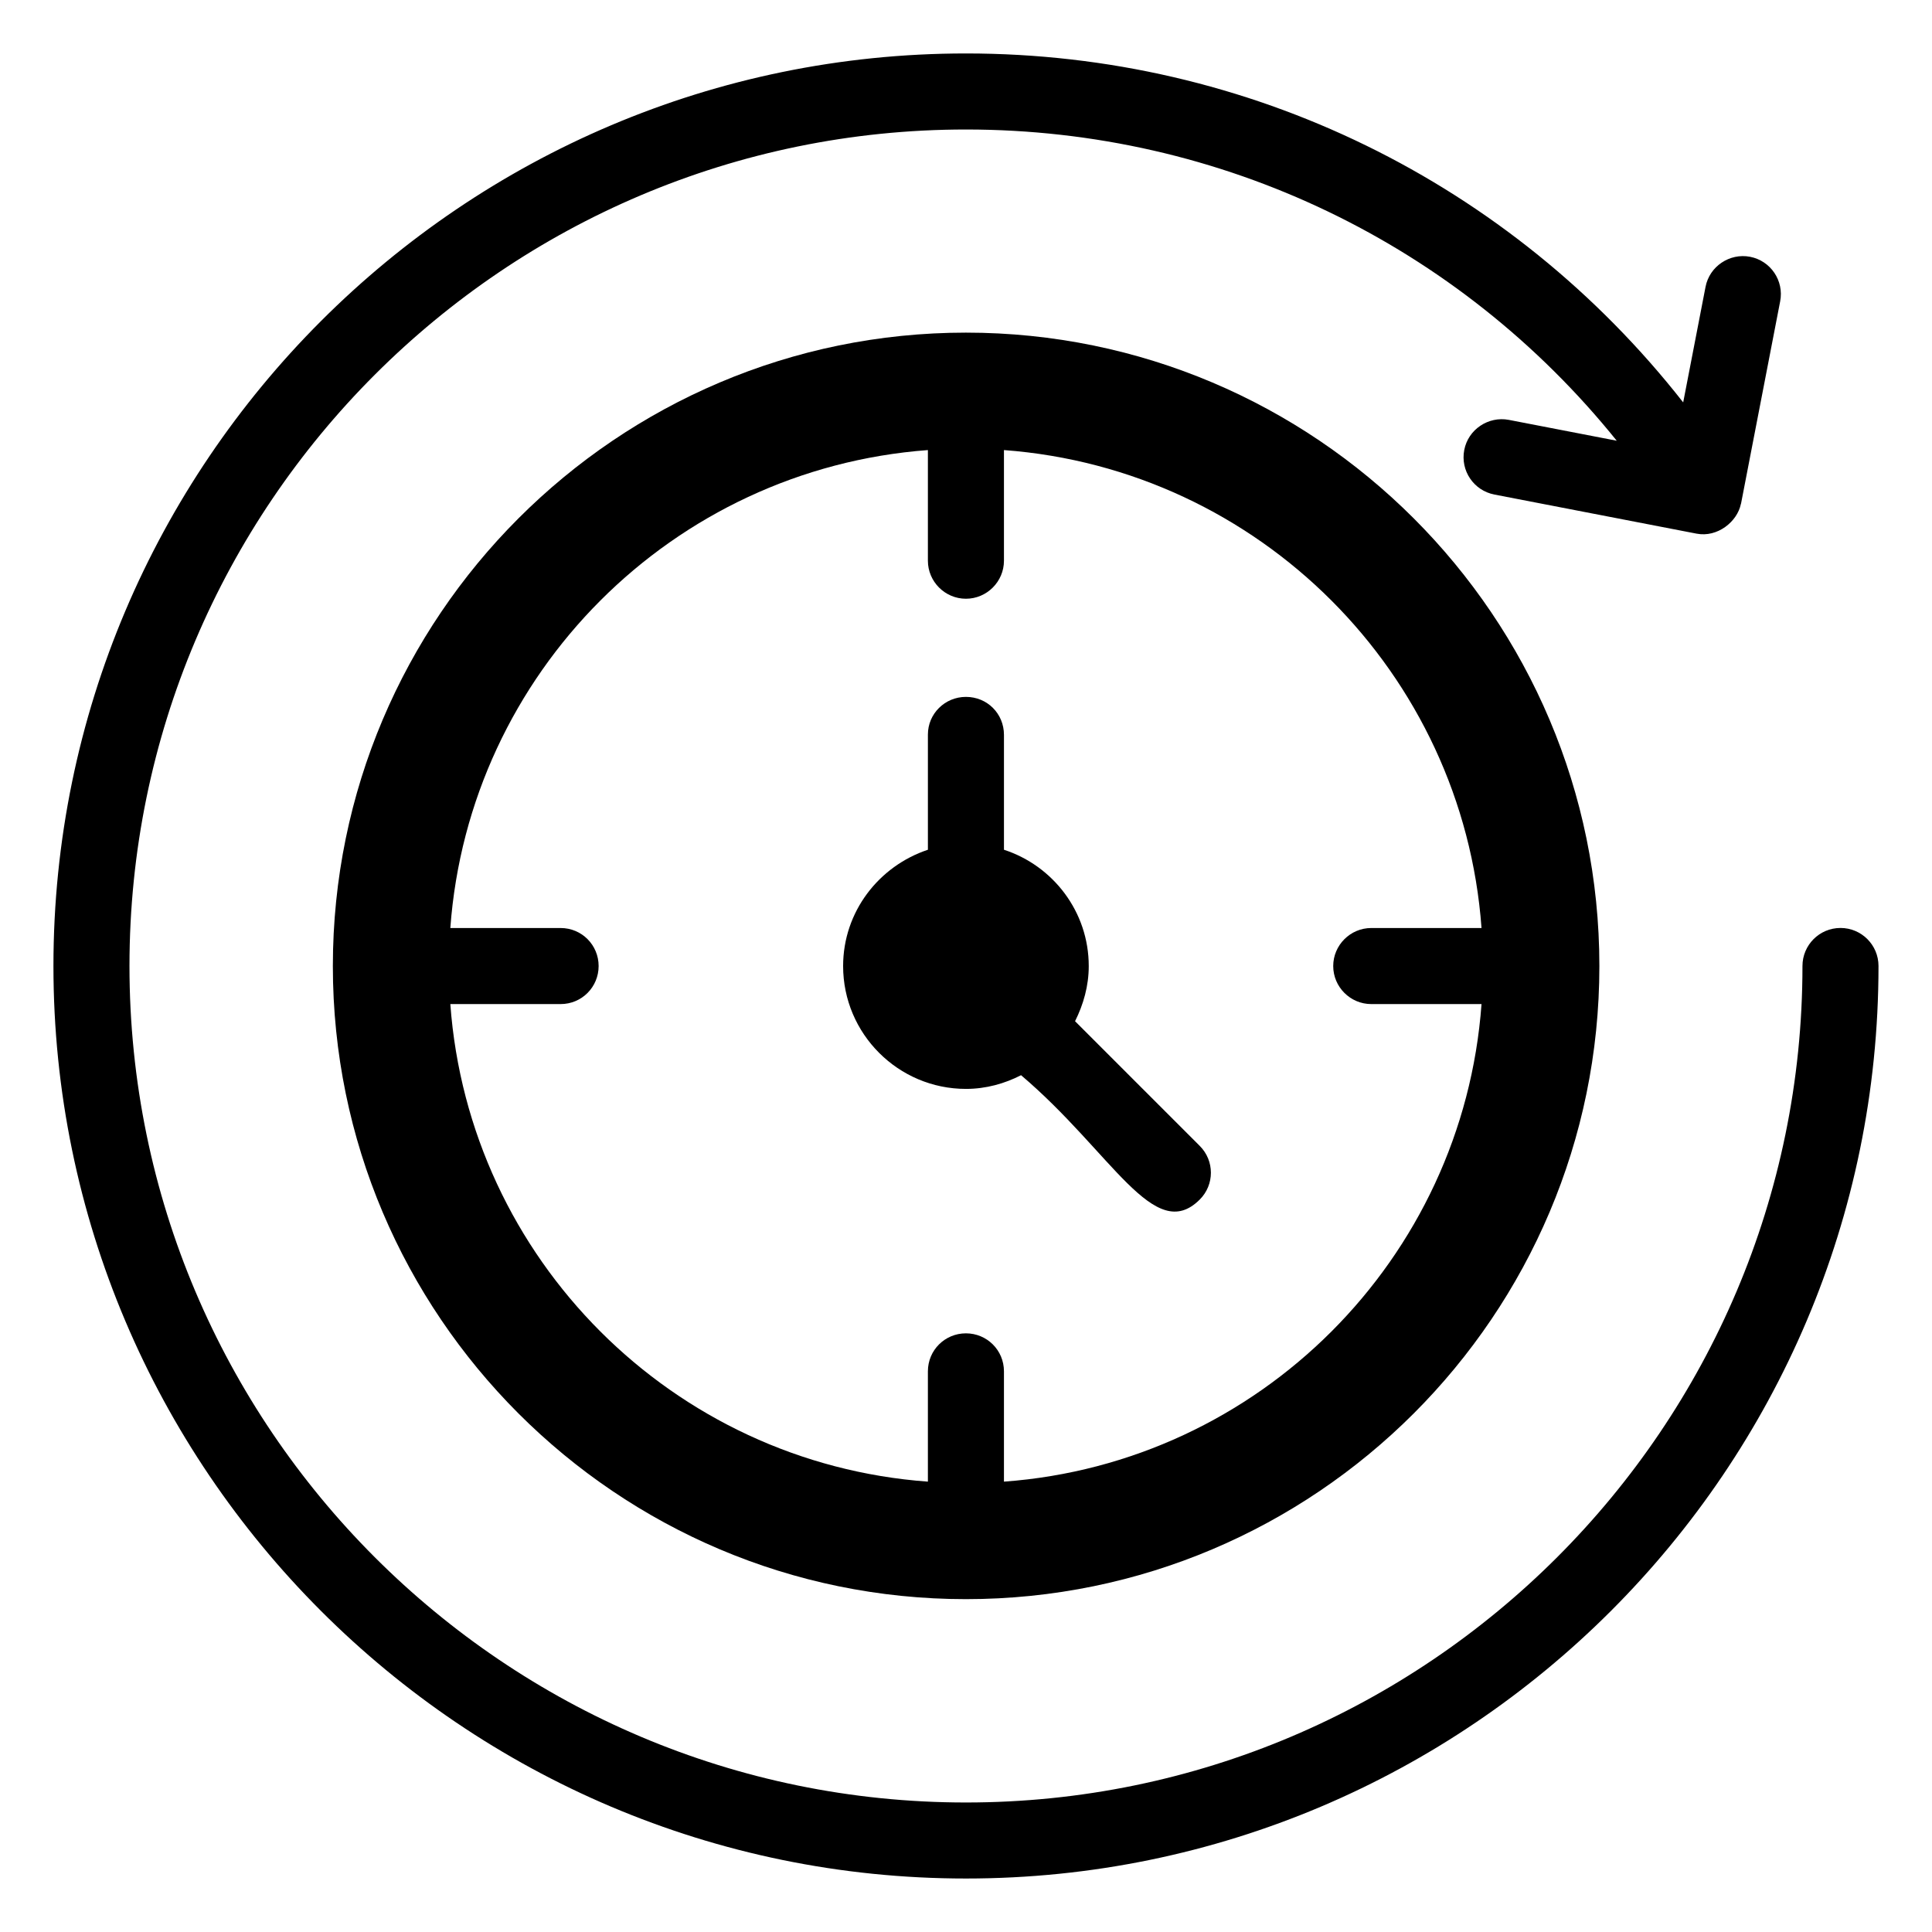 <?xml version="1.0" encoding="UTF-8"?>
<!-- Uploaded to: ICON Repo, www.iconrepo.com, Generator: ICON Repo Mixer Tools -->
<svg fill="#000000" width="800px" height="800px" version="1.1" viewBox="144 144 512 512" xmlns="http://www.w3.org/2000/svg">
 <g>
  <path d="m631.75 389.92c-5.57 0-10.078 4.512-10.078 10.078 0 122.23-99.441 221.68-221.68 221.68s-221.68-99.441-221.68-221.68 99.441-221.68 221.68-221.68c67.762 0 130.56 30.469 172.46 82.48l-28.613-5.531c-5.391-1.02-10.754 2.523-11.797 7.981-1.062 5.465 2.508 10.75 7.981 11.809l53.578 10.363c5.551 1.086 10.801-3.184 11.75-7.863 0.008-0.043 0.039-0.074 0.047-0.117l10.363-53.582c1.062-5.465-2.508-10.75-7.981-11.809-5.391-1.035-10.754 2.523-11.797 7.981l-5.922 30.609c-45.695-58.254-115.08-92.473-190.07-92.473-133.34 0-241.83 108.48-241.83 241.83s108.48 241.83 241.83 241.83 241.83-108.48 241.83-241.83c0-5.566-4.508-10.078-10.078-10.078z"/>
  <path d="m399.98 232.15c-92.5 0-167.77 75.27-167.77 167.87 0 92.5 75.27 167.77 167.77 167.77 92.598 0 167.87-75.27 167.87-167.77 0.004-92.602-75.266-167.87-167.87-167.87zm10.078 304.5v-29.223c0-5.644-4.535-10.078-10.078-10.078s-10.078 4.434-10.078 10.078v29.223c-67.609-4.938-121.62-58.945-126.56-126.56h29.223c5.641 0 10.078-4.535 10.078-10.078s-4.434-10.078-10.078-10.078h-29.223c4.938-67.609 58.945-121.62 126.56-126.66v29.32c0 5.543 4.535 10.078 10.078 10.078s10.078-4.535 10.078-10.078v-29.32c67.609 5.039 121.62 59.047 126.56 126.66h-29.223c-5.539 0-10.078 4.535-10.078 10.078s4.535 10.078 10.078 10.078h29.223c-4.938 67.613-58.949 121.62-126.56 126.56z"/>
  <path d="m461.95 461.89c-12.082 12.082-23.293-12.551-47.359-32.949-4.332 2.215-9.27 3.629-14.609 3.629-17.938 0-32.547-14.609-32.547-32.547 0-14.41 9.473-26.5 22.469-30.832v-30.531c0-5.543 4.535-9.977 10.078-9.977 5.644 0 10.078 4.434 10.078 10.078v30.43c13 4.231 22.469 16.422 22.469 30.832 0 5.238-1.41 10.176-3.629 14.609l33.051 33.051c3.93 3.93 3.93 10.277 0 14.207z"/>
 </g>
</svg>